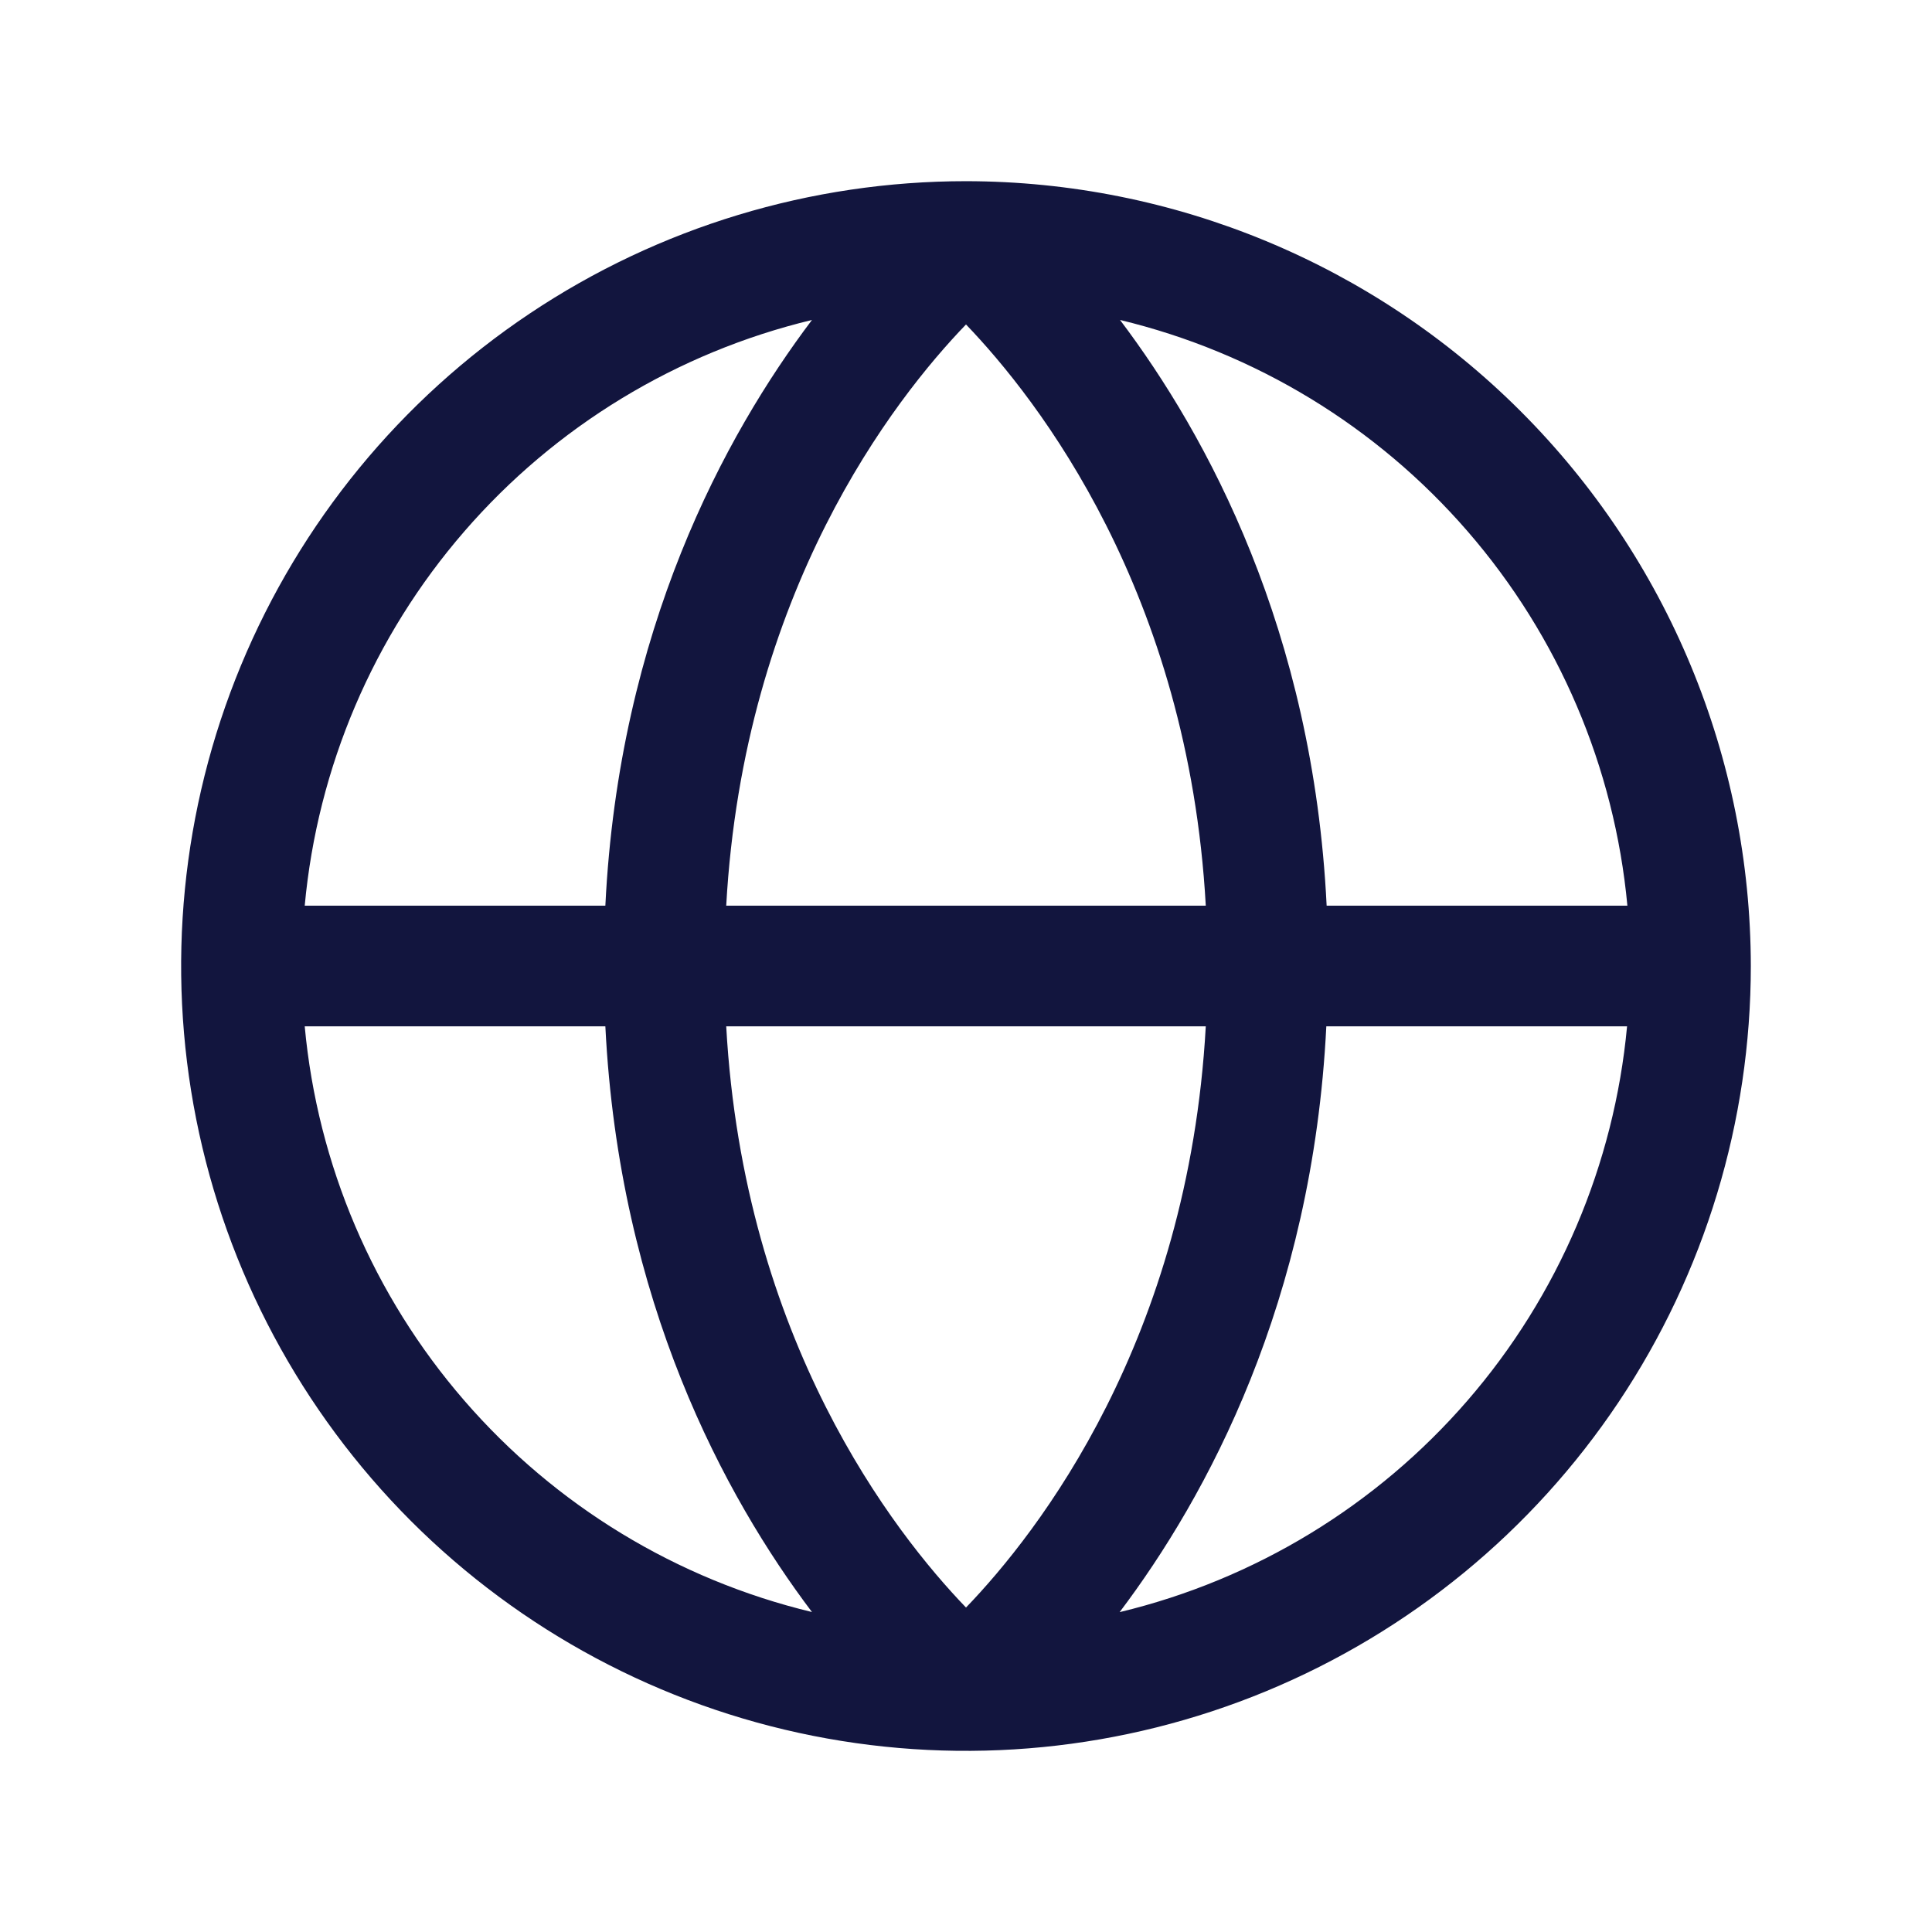 <svg width="18" height="18" viewBox="0 0 18 18" fill="none" xmlns="http://www.w3.org/2000/svg">
<path d="M9 1.688C7.554 1.688 6.14 2.116 4.937 2.92C3.735 3.723 2.798 4.865 2.244 6.202C1.691 7.538 1.546 9.008 1.828 10.427C2.11 11.845 2.807 13.148 3.829 14.171C4.852 15.193 6.155 15.89 7.573 16.172C8.992 16.454 10.462 16.309 11.798 15.756C13.135 15.202 14.277 14.265 15.08 13.063C15.884 11.86 16.312 10.446 16.312 9C16.31 7.061 15.539 5.203 14.168 3.832C12.797 2.461 10.939 1.69 9 1.688ZM15.161 8.438H12.36C12.234 5.87 11.246 4.055 10.435 2.981C11.694 3.284 12.826 3.972 13.674 4.951C14.522 5.929 15.042 7.148 15.162 8.438H15.161ZM6.766 9.562H11.234C11.071 12.488 9.671 14.281 9 14.977C8.329 14.28 6.929 12.488 6.766 9.562ZM6.766 8.438C6.929 5.512 8.329 3.719 9 3.023C9.671 3.722 11.071 5.515 11.234 8.438H6.766ZM7.565 2.981C6.754 4.055 5.766 5.87 5.64 8.438H2.839C2.958 7.148 3.478 5.929 4.326 4.951C5.174 3.972 6.306 3.284 7.565 2.981ZM2.839 9.562H5.64C5.768 12.13 6.754 13.945 7.565 15.019C6.306 14.716 5.174 14.028 4.326 13.049C3.478 12.071 2.958 10.851 2.839 9.562ZM10.432 15.019C11.243 13.945 12.229 12.13 12.357 9.562H15.159C15.039 10.851 14.52 12.07 13.672 13.049C12.825 14.027 11.693 14.716 10.435 15.019H10.432Z" fill="#12153E"/>
</svg>
